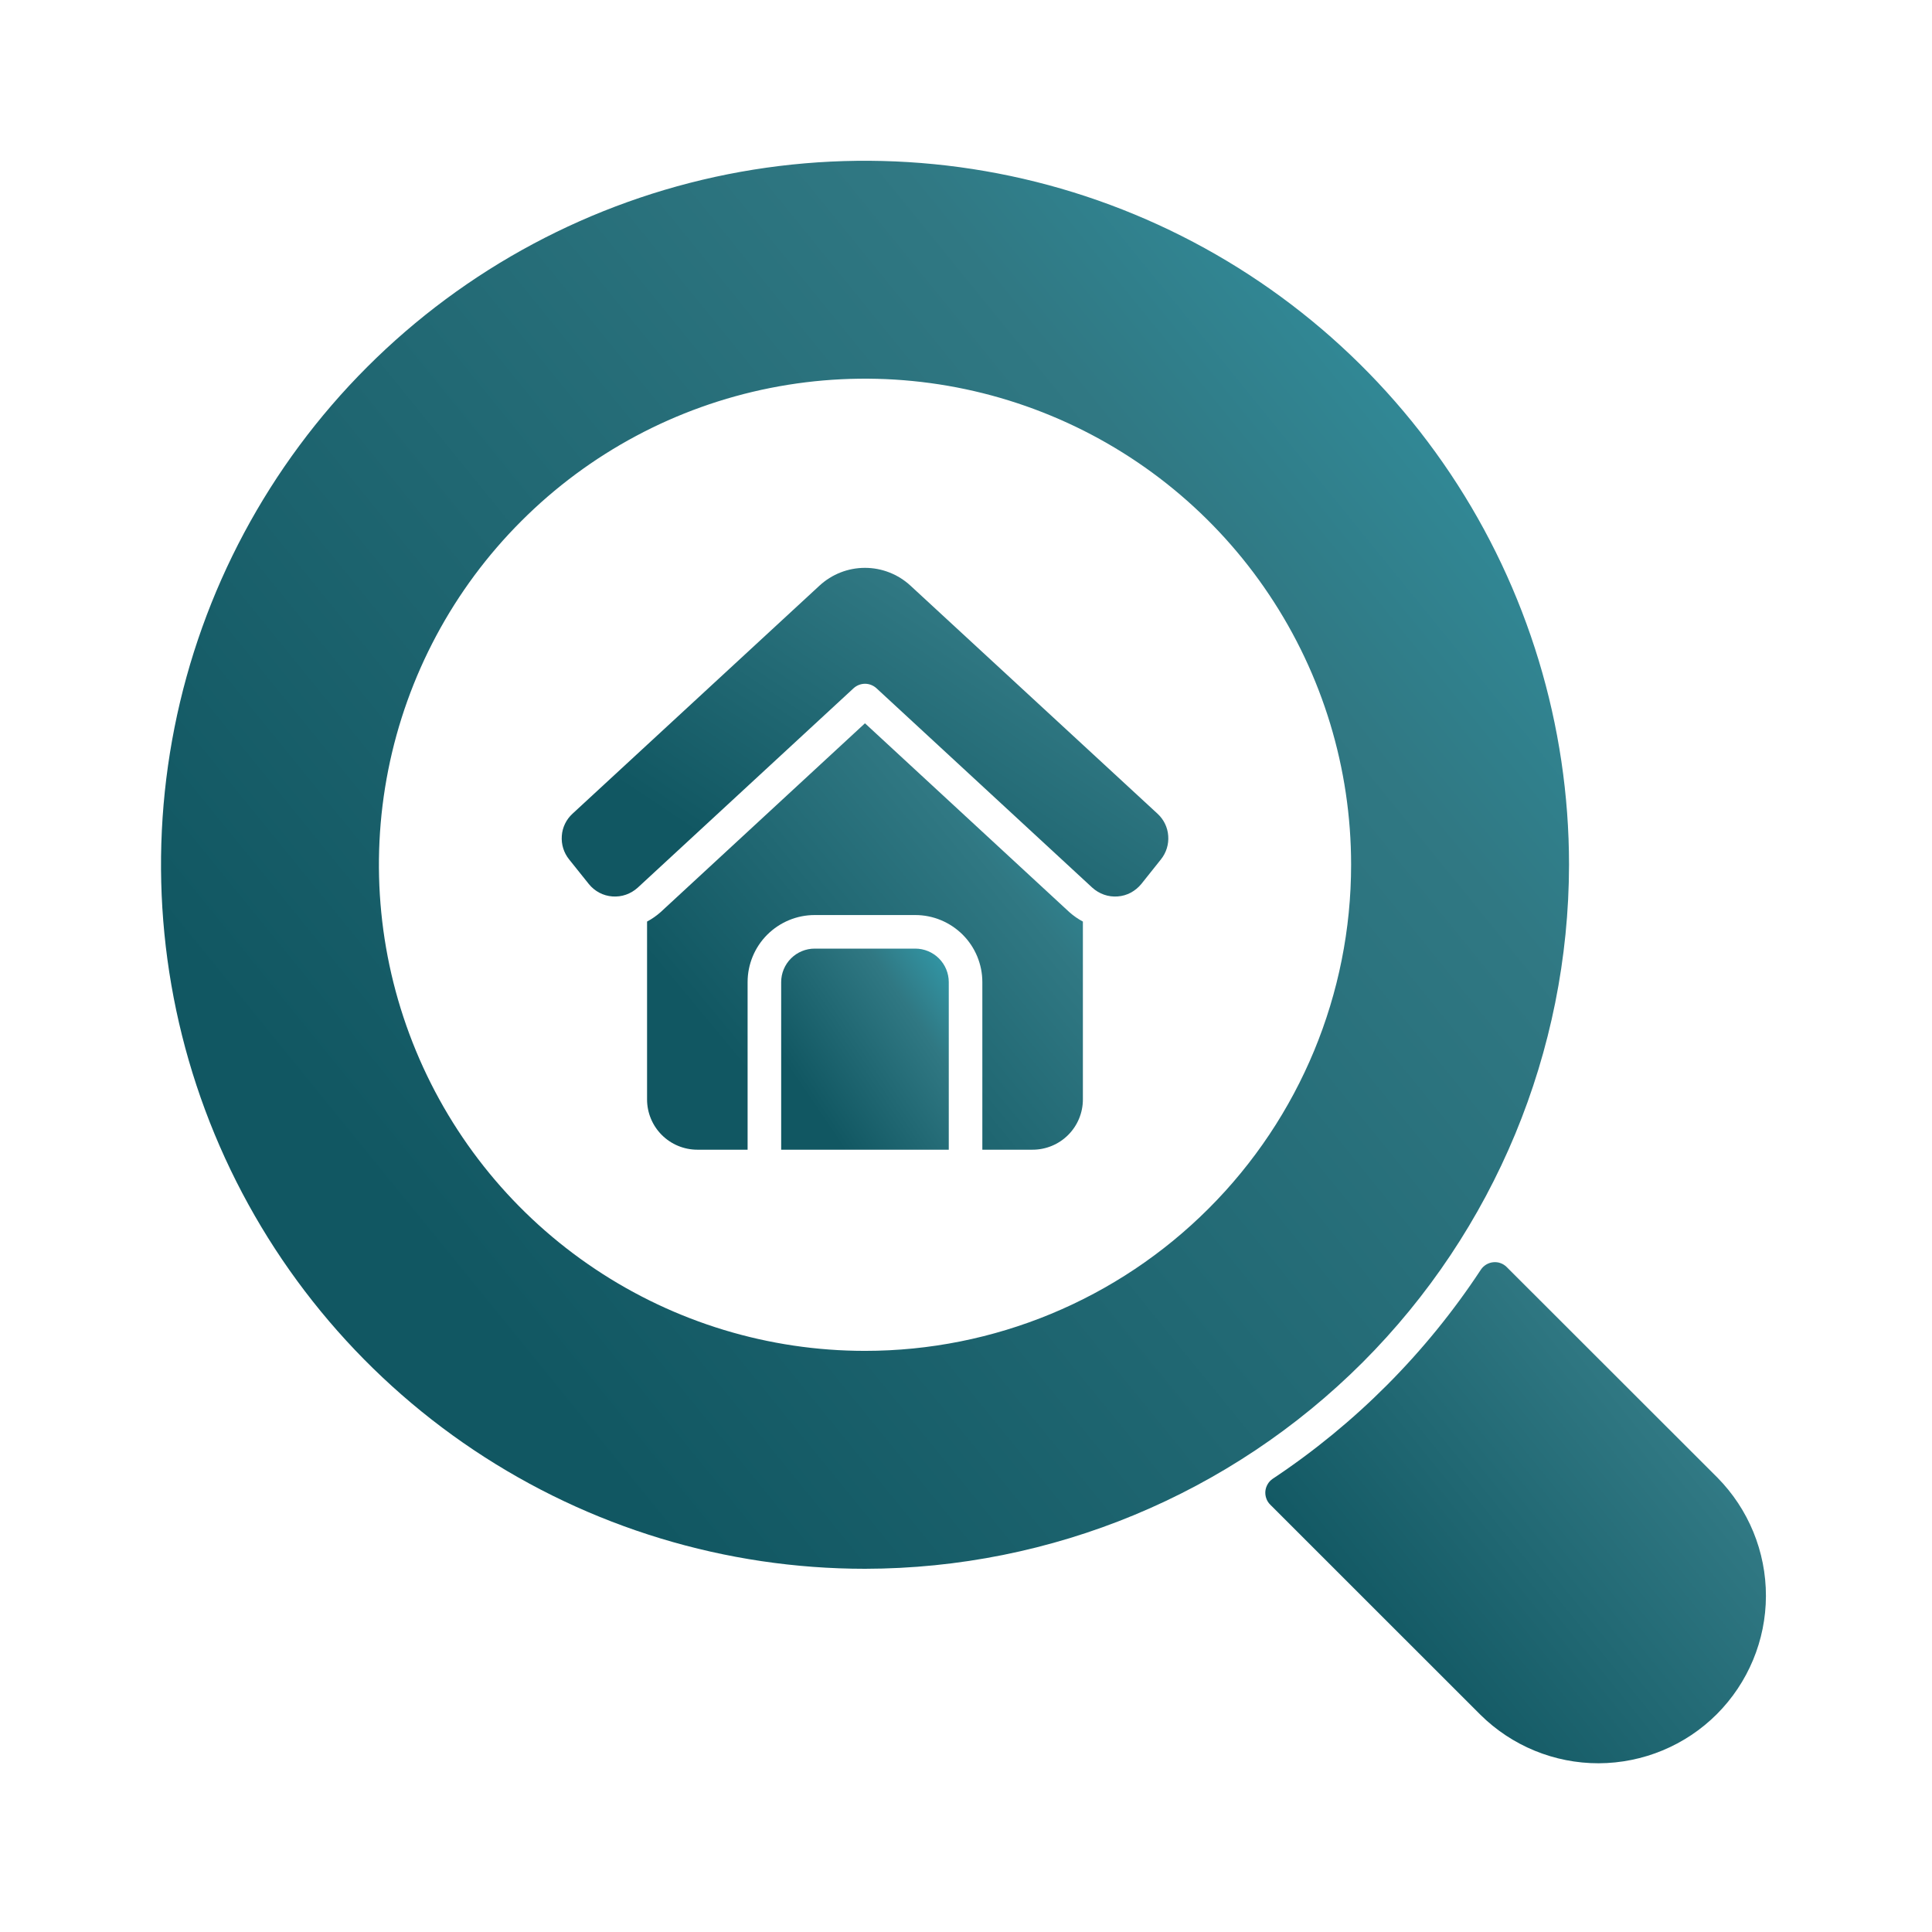 <svg width="24" height="24" viewBox="0 0 24 24" fill="none" xmlns="http://www.w3.org/2000/svg">
<path d="M18.717 15.74C18.695 15.718 18.669 15.701 18.64 15.691C18.611 15.68 18.58 15.677 18.549 15.68C18.518 15.683 18.489 15.693 18.462 15.709C18.436 15.725 18.413 15.746 18.396 15.772C17.718 16.803 16.838 17.687 15.81 18.37C15.785 18.387 15.763 18.41 15.748 18.436C15.732 18.463 15.722 18.492 15.719 18.523C15.716 18.554 15.72 18.584 15.73 18.613C15.74 18.643 15.757 18.669 15.779 18.691L18.389 21.3C18.78 21.688 19.309 21.905 19.859 21.904C20.41 21.902 20.938 21.683 21.327 21.294C21.716 20.904 21.936 20.377 21.937 19.826C21.938 19.275 21.721 18.747 21.334 18.355L18.717 15.74Z" fill="url(#paint0_linear_5946_7339)"/>
<path d="M19.491 10.742C19.491 9.013 18.978 7.322 18.017 5.884C17.056 4.446 15.69 3.325 14.092 2.663C12.494 2.001 10.736 1.828 9.039 2.165C7.343 2.503 5.785 3.335 4.561 4.559C3.338 5.782 2.505 7.34 2.168 9.036C1.831 10.733 2.004 12.491 2.666 14.089C3.328 15.687 4.449 17.053 5.887 18.014C7.325 18.975 9.016 19.488 10.745 19.488C13.064 19.485 15.287 18.563 16.927 16.924C18.566 15.284 19.488 13.061 19.491 10.742ZM10.745 16.781C9.551 16.781 8.384 16.427 7.391 15.763C6.398 15.1 5.624 14.157 5.167 13.053C4.71 11.95 4.59 10.736 4.823 9.564C5.056 8.393 5.631 7.317 6.476 6.473C7.32 5.628 8.396 5.053 9.567 4.82C10.739 4.587 11.953 4.707 13.056 5.164C14.16 5.621 15.103 6.395 15.766 7.388C16.43 8.381 16.784 9.548 16.784 10.742C16.784 12.344 16.148 13.88 15.015 15.012C13.883 16.145 12.347 16.781 10.745 16.781Z" fill="url(#paint1_linear_5946_7339)"/>
<path d="M11.31 7.275C11.156 7.133 10.954 7.054 10.745 7.054C10.535 7.054 10.334 7.133 10.18 7.275L7.111 10.109C7.034 10.18 6.986 10.278 6.979 10.383C6.971 10.489 7.003 10.592 7.069 10.675L7.314 10.981C7.349 11.025 7.394 11.062 7.444 11.089C7.495 11.116 7.551 11.132 7.608 11.136C7.665 11.14 7.722 11.133 7.776 11.114C7.83 11.095 7.88 11.065 7.922 11.027L10.604 8.549C10.643 8.514 10.693 8.494 10.746 8.494C10.798 8.494 10.848 8.514 10.887 8.549L13.569 11.027C13.611 11.065 13.661 11.095 13.715 11.114C13.769 11.133 13.826 11.14 13.883 11.136C13.941 11.132 13.996 11.116 14.047 11.089C14.097 11.062 14.142 11.025 14.178 10.981L14.422 10.675C14.488 10.592 14.52 10.489 14.512 10.383C14.505 10.278 14.457 10.18 14.38 10.109L11.31 7.275Z" fill="url(#paint2_linear_5946_7339)"/>
<path d="M10.745 8.985L8.205 11.332C8.154 11.377 8.098 11.416 8.038 11.448V13.658C8.038 13.823 8.104 13.982 8.221 14.099C8.338 14.216 8.497 14.282 8.663 14.282H9.287V12.2C9.287 11.979 9.375 11.767 9.531 11.611C9.688 11.455 9.899 11.367 10.12 11.367H11.37C11.591 11.367 11.802 11.455 11.959 11.611C12.115 11.767 12.203 11.979 12.203 12.2V14.282H12.827C12.993 14.282 13.152 14.216 13.269 14.099C13.386 13.982 13.452 13.823 13.452 13.658V11.448C13.392 11.416 13.336 11.377 13.285 11.332L10.745 8.985Z" fill="url(#paint3_linear_5946_7339)"/>
<path d="M11.37 11.784H10.12C10.01 11.784 9.904 11.828 9.826 11.906C9.748 11.984 9.704 12.09 9.704 12.2V14.282H11.786V12.2C11.786 12.09 11.742 11.984 11.664 11.906C11.586 11.828 11.48 11.784 11.37 11.784Z" fill="url(#paint4_linear_5946_7339)"/>
<defs>
<linearGradient id="paint0_linear_5946_7339" x1="17.344" y1="21.055" x2="24.531" y2="15.22" gradientUnits="userSpaceOnUse">
<stop stop-color="#115762"/>
<stop offset="0.5" stop-color="#307883"/>
<stop offset="1" stop-color="#34BCD1"/>
</linearGradient>
<linearGradient id="paint1_linear_5946_7339" x1="6.573" y1="17.103" x2="26.773" y2="0.689" gradientUnits="userSpaceOnUse">
<stop stop-color="#115762"/>
<stop offset="0.5" stop-color="#307883"/>
<stop offset="1" stop-color="#34BCD1"/>
</linearGradient>
<linearGradient id="paint2_linear_5946_7339" x1="8.948" y1="10.58" x2="13.396" y2="3.91" gradientUnits="userSpaceOnUse">
<stop stop-color="#115762"/>
<stop offset="0.5" stop-color="#307883"/>
<stop offset="1" stop-color="#34BCD1"/>
</linearGradient>
<linearGradient id="paint3_linear_5946_7339" x1="9.453" y1="13.56" x2="15.597" y2="8.458" gradientUnits="userSpaceOnUse">
<stop stop-color="#115762"/>
<stop offset="0.5" stop-color="#307883"/>
<stop offset="1" stop-color="#34BCD1"/>
</linearGradient>
<linearGradient id="paint4_linear_5946_7339" x1="10.248" y1="13.942" x2="12.986" y2="12.088" gradientUnits="userSpaceOnUse">
<stop stop-color="#115762"/>
<stop offset="0.5" stop-color="#307883"/>
<stop offset="1" stop-color="#34BCD1"/>
</linearGradient>
</defs>
</svg>
